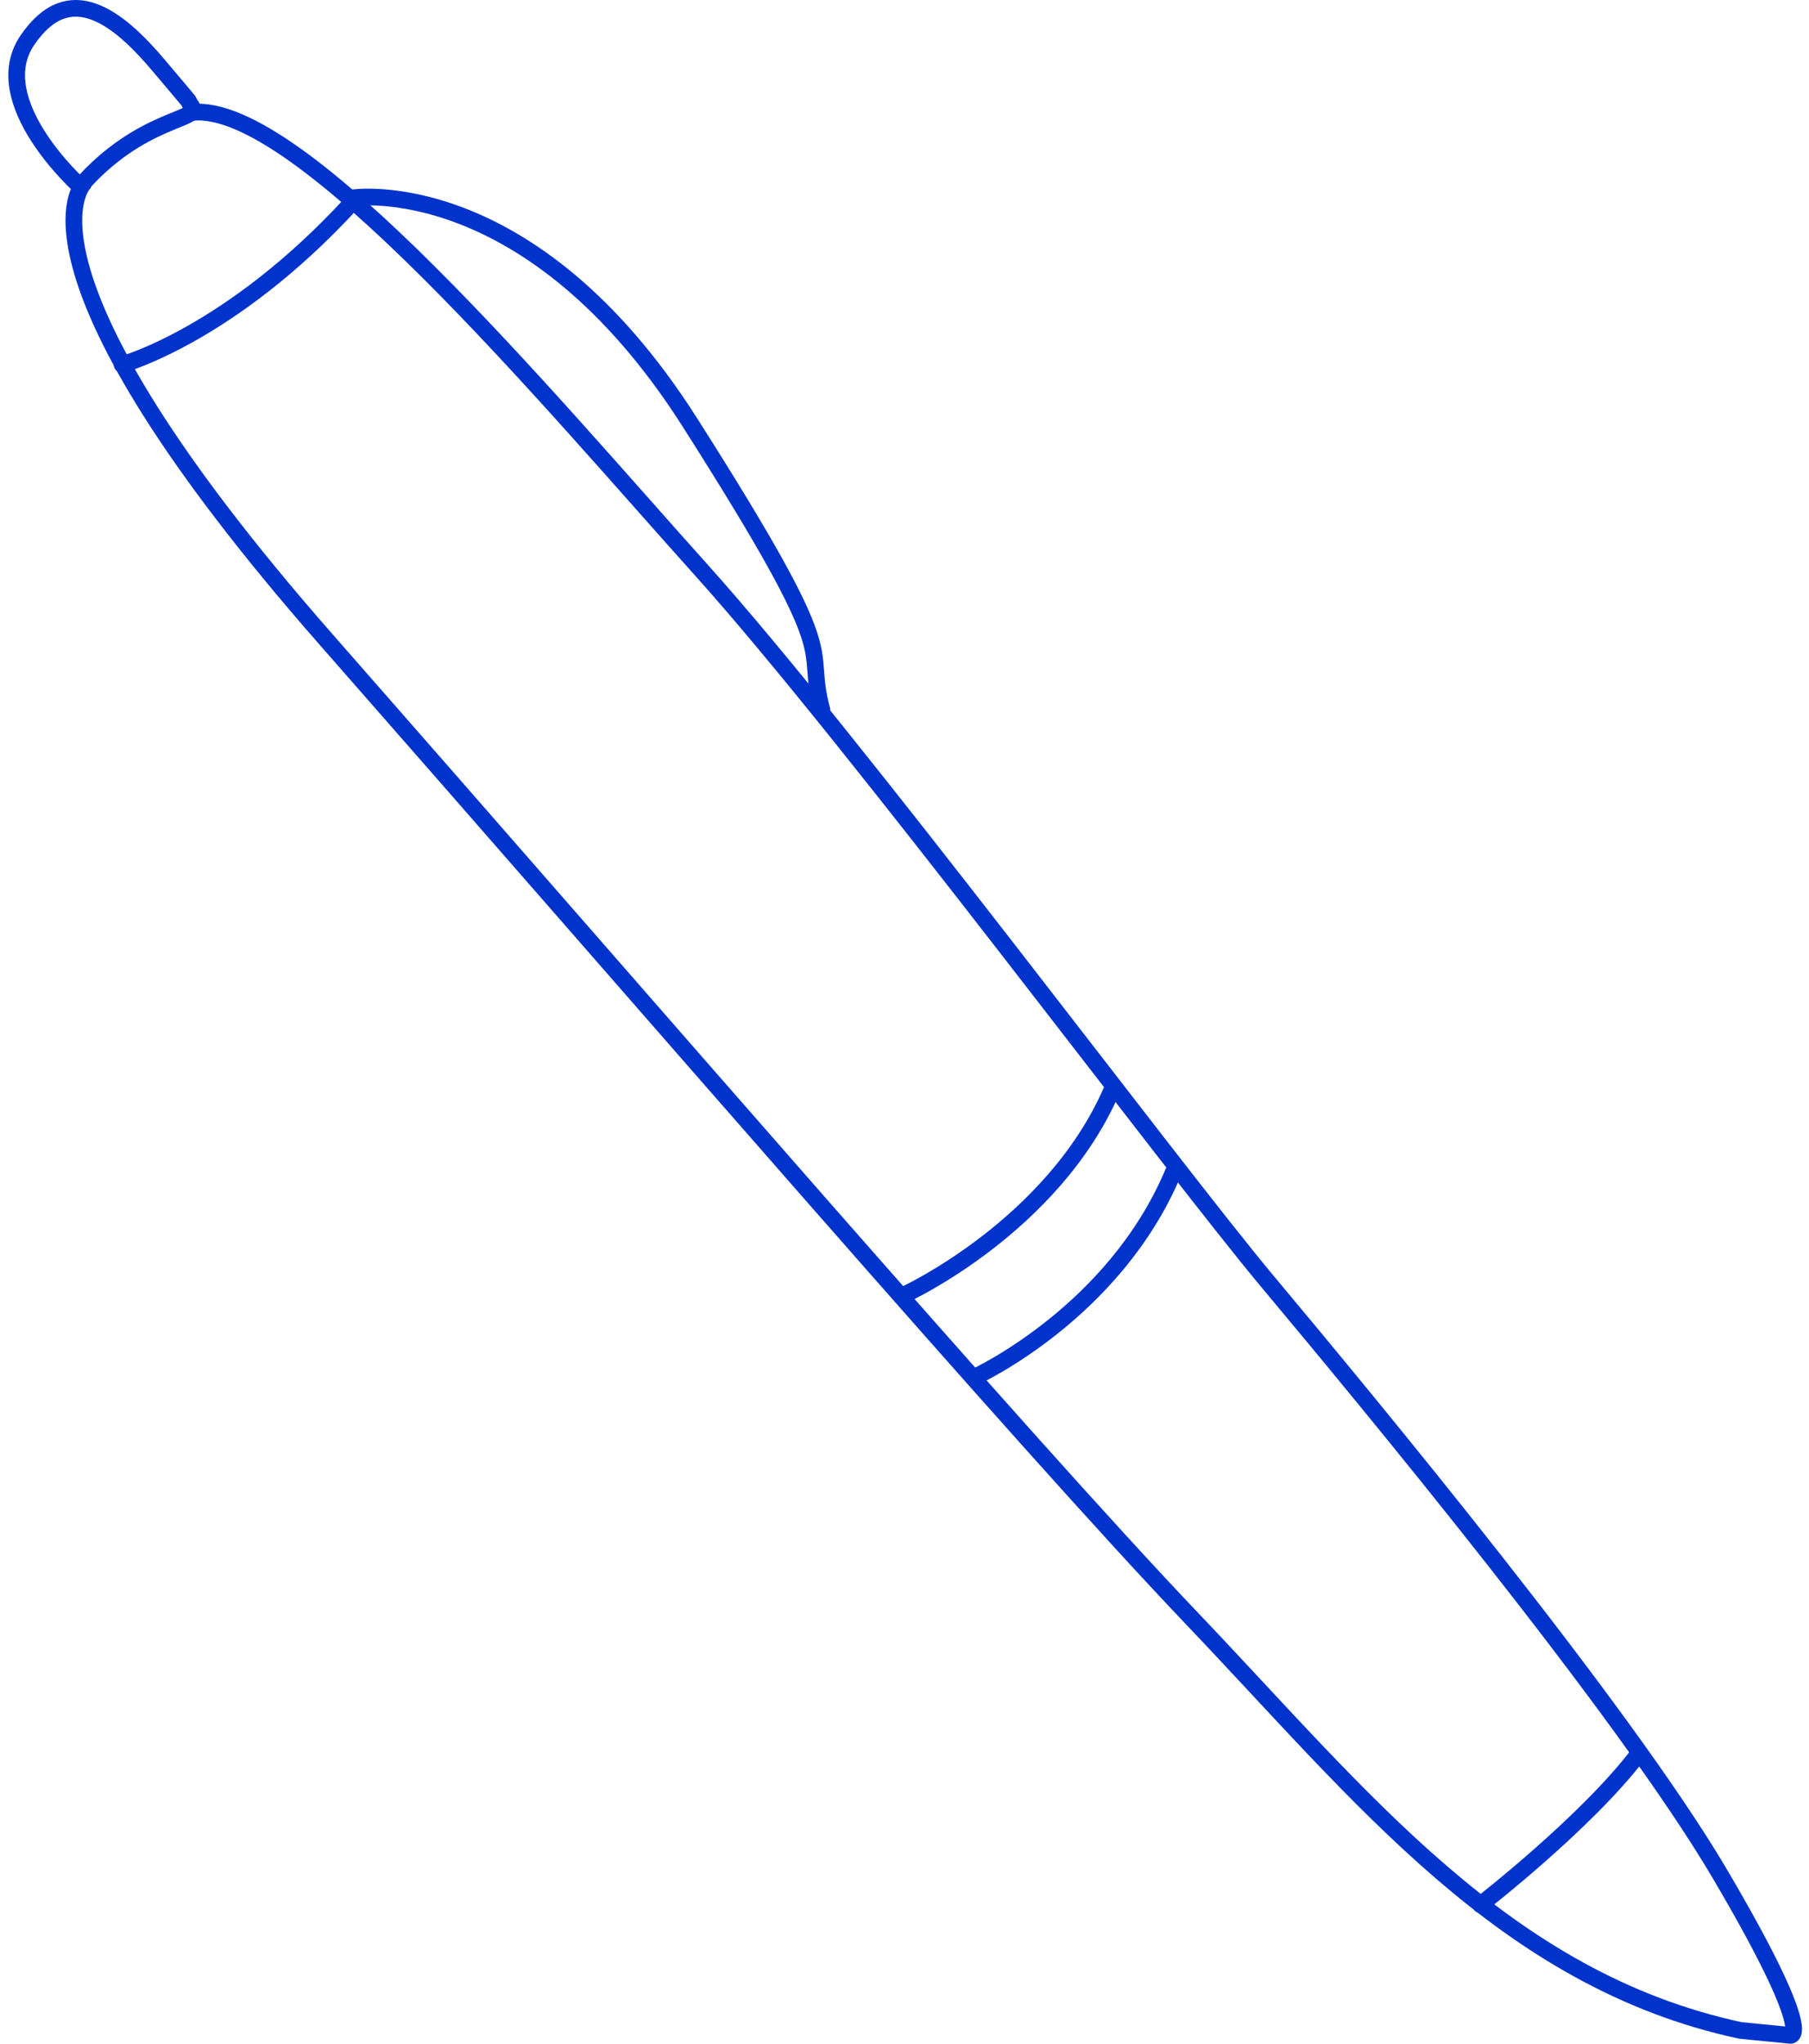 <?xml version="1.0" encoding="UTF-8"?> <svg xmlns="http://www.w3.org/2000/svg" width="217" height="245" viewBox="0 0 217 245" fill="none"> <path d="M9.621 22.341C9.621 22.341 -1.725 12.206 3.271 4.839C8.268 -2.528 14.068 1.943 19.096 7.918C24.125 13.893 21.965 11.24 23.037 12.824C24.109 14.409 16.801 14.109 9.621 22.341Z" stroke="#0033CC" stroke-width="2" stroke-miterlimit="10" stroke-linecap="round" stroke-linejoin="round"></path> <path d="M10.025 22.002C10.025 22.002 -0.07 32.054 39.188 76.745C78.447 121.437 122.728 172.798 143.049 194.099C163.372 215.401 180.459 237.316 208.757 243.409L214.777 244C214.777 244 217.914 244.331 206.269 224.578C194.625 204.826 163.884 167.773 152.081 153.671C140.278 139.569 102.558 88.844 84.163 68.377C65.767 47.911 35.831 12.01 23.006 13.479" stroke="#0033CC" stroke-width="2" stroke-miterlimit="10" stroke-linecap="round" stroke-linejoin="round"></path> <path d="M42.308 23.72C42.308 23.72 63.547 20.49 82.734 50.608C101.921 80.727 96.286 76.433 98.597 85.125" stroke="#0033CC" stroke-width="2" stroke-miterlimit="10" stroke-linecap="round" stroke-linejoin="round"></path> <path d="M14.65 43.705C14.65 43.705 27.62 40.169 42.15 24.37" stroke="#0033CC" stroke-width="2" stroke-miterlimit="10" stroke-linecap="round" stroke-linejoin="round"></path> <path d="M108.559 155.18C108.559 155.18 126.289 147.037 133.379 130.661" stroke="#0033CC" stroke-width="2" stroke-miterlimit="10" stroke-linecap="round" stroke-linejoin="round"></path> <path d="M116.92 165.084C116.92 165.084 133.653 157.452 140.744 140.523" stroke="#0033CC" stroke-width="2" stroke-miterlimit="10" stroke-linecap="round" stroke-linejoin="round"></path> <path d="M177.597 228.332C177.597 228.332 190.28 218.512 196.548 210.258" stroke="#0033CC" stroke-width="2" stroke-miterlimit="10" stroke-linecap="round" stroke-linejoin="round"></path> </svg> 